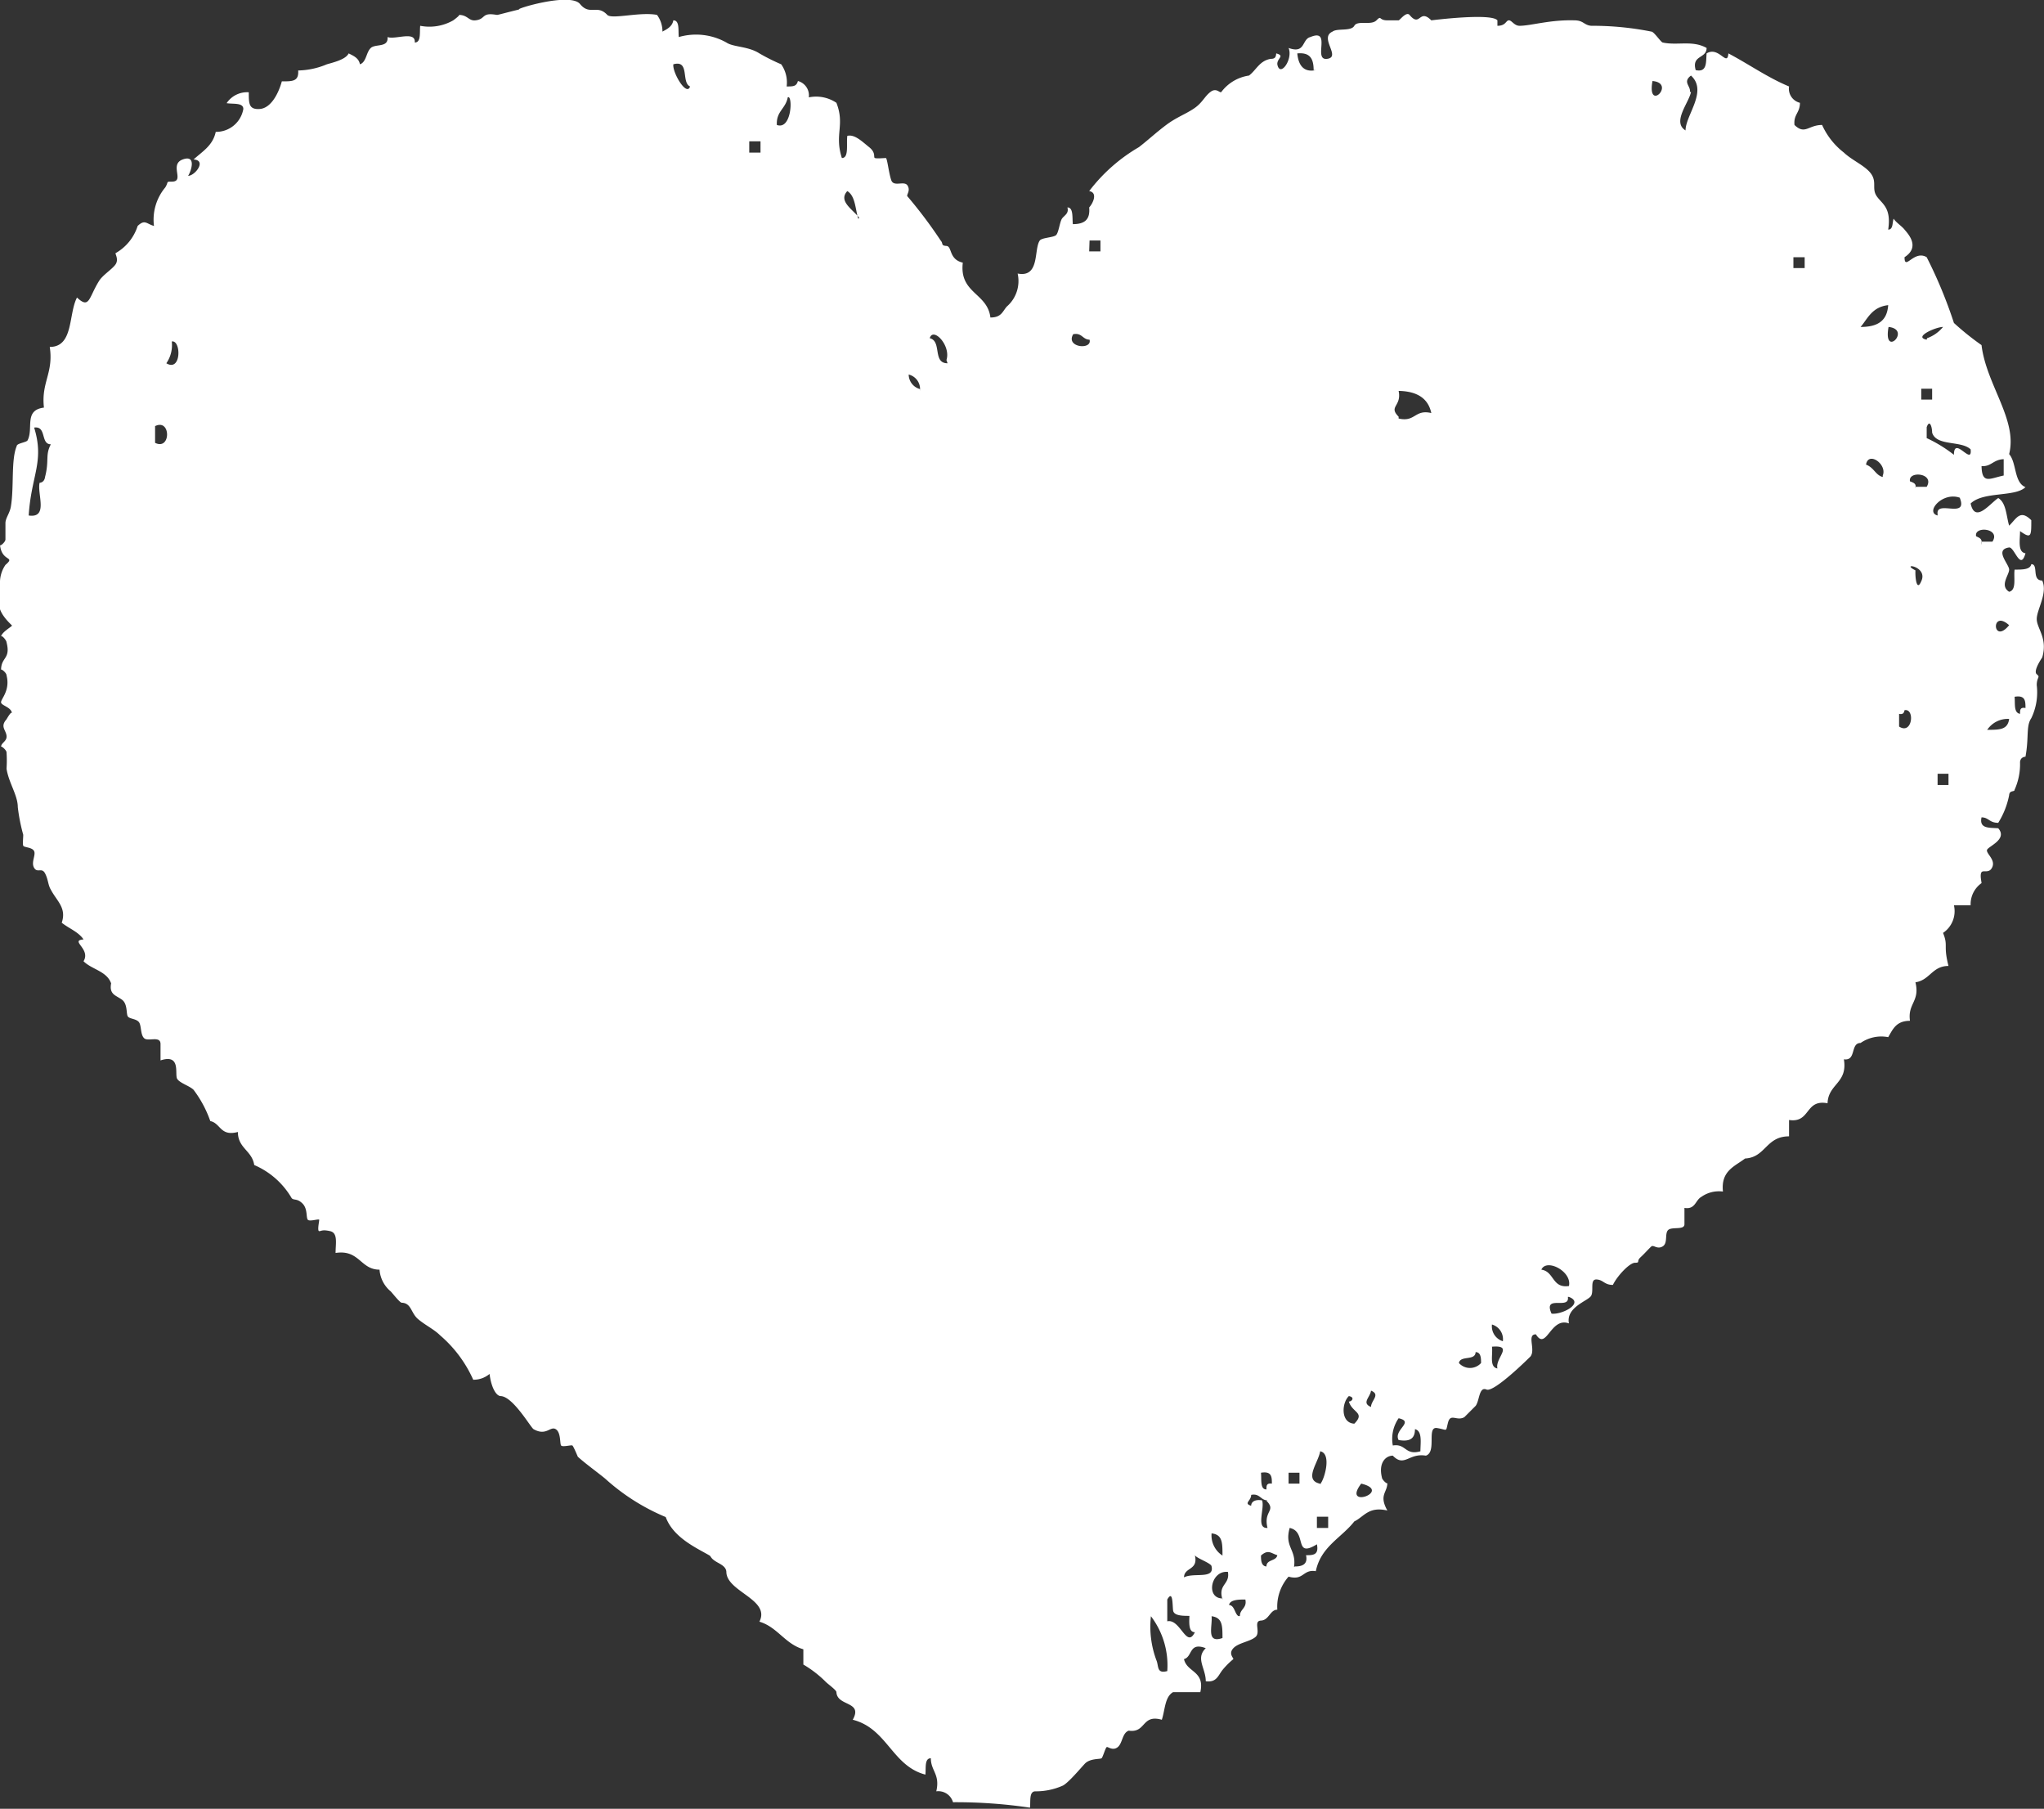 <svg id="Layer_1" data-name="Layer 1" xmlns="http://www.w3.org/2000/svg" width="56.28" height="49.79" viewBox="0 0 56.28 49.79">
  <rect x="0" y="0" width="56.28" height="49.79" fill="#333333" stroke="none"/>
  <g id="Layer_2" data-name="Layer 2">
    <path d="M35.17,1.77c.07.38.44-.14.31-.45.47.17.36-.24.6-.3.6-.25.06.65.46.6s-.23-.58.15-.75c.13-.1.51,0,.6-.16s.46,0,.61-.15.05,0,.3,0c0,0,.28,0,.31,0s.21-.25.3-.15c.3.36.26-.19.6.15,0,0,1.65-.21,1.82,0,0,0,0,.15,0,.15.23,0,.23-.14.31-.15s.15.15.3.15c.31,0,.84-.17,1.51-.15.25,0,.26.13.46.15a8.27,8.27,0,0,1,1.66.16c.07,0,.26.29.31.3.4.09.82-.07,1.21.15,0,.3-.42.19-.3.61.32.07.28-.22.3-.46.34-.21.57.39.6,0,.57.3,1.07.66,1.67.91a.4.4,0,0,0,.3.45c0,.28-.18.32-.15.61.29.28.38,0,.76,0a2,2,0,0,0,.6.76c.23.22.61.37.76.6s0,.4.15.61.4.31.31.91c.14,0,.11-.19.15-.3.07.11.22.2.3.3s.45.47,0,.76c0,.39.26-.21.61,0a12.72,12.72,0,0,1,.75,1.81,7.51,7.51,0,0,0,.76.61c.13,1.09,1,2.06.76,3,.21.24.13.78.45.91-.29.28-1.16.11-1.51.45.12.56.53,0,.76-.15.22.13.22.49.3.76.2-.19.3-.46.61-.15,0,.44,0,.52-.31.3,0,.24-.07.58.15.61-.14.5-.3-.17-.45-.16-.42.06,0,.46,0,.61s-.27.44,0,.61c.21-.05.12-.38.15-.61.22,0,.43,0,.46-.15.21,0,0,.45.3.45.16.34-.15.8-.15,1.06s.31.53.15,1.06c0,0-.26.37-.15.46s0,.07,0,.3a1.64,1.64,0,0,1-.15.91c-.15.22-.06.52-.16,1.06,0,0-.14,0-.15.15a1.72,1.72,0,0,1-.15.76c0,.07-.14,0-.15.15a2.25,2.25,0,0,1-.3.76c-.25,0-.26-.15-.46-.15-.07.32.22.28.46.3.27.31-.29.5-.31.6s.23.26.15.46-.25.08-.3.15,0,.26,0,.3a.71.71,0,0,0-.3.61H53.8a.72.72,0,0,1-.3.76c.15.37,0,.32.15.91-.45,0-.51.39-.91.45.13.53-.22.58-.15,1.06-.38,0-.47.23-.6.45a1,1,0,0,0-.76.16c-.29,0-.11.5-.46.45.11.66-.43.67-.45,1.21-.63-.12-.46.55-1.06.46v.45c-.64,0-.64.58-1.21.61-.29.22-.67.34-.61.91a.84.84,0,0,0-.6.15c-.16.09-.16.35-.46.3v.45c0,.17-.35.06-.45.16s0,.36-.15.45-.25-.05-.31,0-.18.19-.3.3,0,.15-.15.15-.49.36-.61.61c-.24,0-.26-.14-.45-.15s-.07.31-.15.45-.7.31-.61.76c-.51-.19-.62.77-.91.3-.26,0,0,.42-.15.61,0,0-1,1-1.21.91s-.19.31-.3.45l-.31.31c-.21.12-.38-.12-.45.15s0,.2-.3.15,0,.66-.31.76c-.47-.08-.59.33-.91,0-.19,0-.4.19-.3.6,0,.06.15.2.15.15,0,.27-.24.33,0,.76-.52-.12-.64.17-.91.3-.35.45-.92.69-1.06,1.37-.36-.06-.33.27-.75.15a1.25,1.25,0,0,0-.31.91c-.2,0-.23.29-.45.3s0,.32-.15.45-.47.16-.61.31,0,.26,0,.3a2.13,2.13,0,0,0-.3.3c-.12.15-.16.35-.46.31,0-.36-.29-.63,0-.91-.47-.18-.36.24-.6.3.08.37.58.32.45.91H32.3c-.23.13-.22.49-.31.76-.56-.16-.43.37-.91.3-.18.06-.17.34-.3.45s-.26,0-.3,0-.11.28-.15.31-.32,0-.46.15-.44.51-.6.6a1.82,1.82,0,0,1-.76.16c-.18,0-.13.27-.15.45a13.83,13.83,0,0,0-2.12-.15.42.42,0,0,0-.46-.3c.11-.47-.15-.56-.15-.91-.18,0-.13.27-.15.45-.92-.24-1.05-1.27-2-1.51.29-.52-.43-.36-.45-.76,0-.06-.26-.24-.31-.3a3.07,3.07,0,0,0-.6-.46V45.4c-.51-.15-.71-.61-1.21-.76.31-.61-.89-.82-.91-1.36,0-.17-.19-.23-.31-.31s-.11-.12-.15-.15c-.36-.21-1-.49-1.21-1.06a5.81,5.81,0,0,1-1.67-1.06c-.22-.18-.54-.41-.75-.6,0,0-.12-.29-.15-.31s-.27.05-.31,0,0-.36-.15-.45-.26.2-.61,0c-.08-.05-.56-.89-.9-.91-.14,0-.27-.27-.31-.61a.68.68,0,0,1-.45.16,3.46,3.46,0,0,0-.91-1.22c-.17-.17-.41-.28-.61-.45s-.18-.44-.45-.45c-.05,0-.26-.27-.3-.31a.86.86,0,0,1-.31-.6c-.53,0-.55-.56-1.21-.46,0-.26.07-.55-.15-.6s-.24,0-.3,0,0-.27,0-.31-.25.05-.31,0,0-.3-.15-.45-.24-.08-.3-.15A2.19,2.19,0,0,0,7,32.07c-.06-.4-.45-.46-.45-.91-.49.13-.47-.24-.76-.3A3.12,3.12,0,0,0,5.33,30c-.11-.11-.37-.18-.45-.3S5,29,4.42,29.19v-.45c0-.24-.34-.06-.45-.16s-.07-.36-.15-.45-.25-.08-.3-.15,0-.34-.16-.46-.36-.14-.3-.45c-.12-.34-.53-.38-.76-.61.21-.34-.39-.57,0-.6-.14-.21-.4-.3-.6-.46.14-.41-.14-.6-.3-.91-.08-.13-.07-.28-.16-.45s-.21,0-.3-.15.05-.35,0-.46-.28-.1-.3-.15,0-.21,0-.3a5.06,5.06,0,0,1-.15-.76c0-.33-.25-.67-.31-1.06a3.38,3.38,0,0,0,0-.45c0-.06-.15-.19-.15-.15,0-.12.17-.15.15-.31S0,20,.18,19.8c0,0,.15-.27.15-.15,0-.18-.28-.22-.3-.31s.26-.32.15-.75c0-.07-.15-.19-.15-.15,0-.36.27-.29.15-.76,0-.05-.14-.22-.15-.15,0-.12.31-.29.3-.31S.08,17,0,16.77A2.42,2.42,0,0,1,0,16a.86.86,0,0,1,.15-.45C.44,15.3.05,15.48,0,15c0,.05.15-.08.15-.15s0-.31,0-.45.12-.27.15-.46c.09-.54,0-1.28.16-1.66,0-.08.27-.1.3-.16.17-.33-.11-.83.45-.9-.08-.7.27-.95.16-1.67.66,0,.51-.9.75-1.36.35.33.32,0,.61-.46.1-.16.36-.32.45-.45s0-.27,0-.31a1.32,1.32,0,0,0,.61-.75c.2-.19.24-.06.45,0a1.38,1.38,0,0,1,.31-1.06C4.65,5,4.56,5,4.73,5c.37,0-.08-.47.3-.61s.24.31.15.45c.19,0,.52-.43.15-.45.24-.22.53-.38.61-.76A.76.76,0,0,0,6.7,3c0-.18-.28-.13-.46-.16a.68.68,0,0,1,.61-.3c0,.31,0,.48.3.46s.51-.4.61-.76c.3,0,.47,0,.45-.3A2.13,2.13,0,0,0,9,1.77c.17-.05.52-.13.6-.3.14.07.28.13.31.3.18-.06.17-.33.3-.45s.49,0,.46-.3c.21.08.78-.18.75.15.18,0,.13-.28.15-.46a1.32,1.32,0,0,0,.91-.15s.22-.16.15-.15c.25,0,.27.17.46.15s.2-.11.3-.15.27,0,.3,0,.31-.08.61-.15c-.17,0,1.4-.48,1.67-.15s.47,0,.75.3c.13.13.9-.09,1.37,0a.76.76,0,0,1,.15.46c.13-.07.27-.14.3-.31.18,0,.13.28.15.46A1.71,1.71,0,0,1,20,1.17c.19.13.6.1.91.3a5.45,5.45,0,0,0,.6.3.87.87,0,0,1,.15.61c.18,0,.27,0,.31-.15a.41.41,0,0,1,.3.45,1,1,0,0,1,.76.15c.24.62-.06.86.15,1.52.2,0,.12-.38.15-.61.2-.05.4.15.6.31s.11.28.16.3.26,0,.3,0,.08.41.15.61.36,0,.45.15-.05.26,0,.3a12.59,12.59,0,0,1,.91,1.21c.08.09,0,.14.16.15s.06.37.45.46c-.1.85.68.83.76,1.51.3,0,.33-.16.45-.3a.93.93,0,0,0,.3-.91c.62.12.44-.67.61-.91.06-.08.38-.08.45-.15s.1-.36.16-.45.2-.14.15-.31c.17,0,.13.28.15.46.33,0,.48-.13.45-.46.11-.12.24-.41,0-.45a4.67,4.67,0,0,1,1.37-1.21c.27-.21.47-.4.75-.61s.52-.29.76-.45.29-.33.46-.46.26.05.3,0a1.16,1.16,0,0,1,.76-.45c.2-.15.29-.41.6-.46.13,0,.14-.06.15-.15C35.39,1.54,35.16,1.6,35.17,1.77Zm8,33.93c.06.37-.69-.08-.45.46C43,36.2,43.64,35.87,43.2,35.7Zm-7-33.77c0-.34-.12-.49-.45-.46C35.75,1.8,35.9,2,36.23,1.93ZM19,2.38c-.25-.11,0-.74-.46-.61C18.51,2,18.91,2.67,19,2.38Zm27.56.15c-.05.29-.53.83-.15,1.06,0-.42.62-1.08.15-1.51C46.32,2.26,46.56,2.37,46.53,2.53Zm-1.06-.3c-.16.88.66.06,0,0ZM21.39,3.44c.42.15.44-.85.3-.76C21.63,3,21.37,3.06,21.39,3.44Zm-.76.76h.31V3.89h-.31Zm3,1.82c-.08-.27-.08-.63-.3-.76C23.07,5.54,23.49,5.77,23.66,6Zm6.36.9h.31v-.3H30Zm19.39.46h.31v-.3h-.31ZM51.23,9c.49,0,.73-.18.76-.6C51.54,8.45,51.42,8.78,51.23,9ZM52,9c-.16.88.65.07,0,0Zm1.06.31A1,1,0,0,0,53.5,9C53.3,9,52.67,9.28,53.05,9.35Zm-27,.6c.13-.4-.37-.92-.46-.6C25.94,9.39,25.67,10,26.09,10ZM30,9.35c-.19,0-.21-.2-.45-.15C29.33,9.57,30.08,9.64,30,9.35ZM4.58,10c.42.25.41-.65.15-.6A.88.88,0,0,1,4.58,10Zm20.75.76a.41.41,0,0,0-.31-.45A.42.42,0,0,0,25.33,10.71Zm13.18.76c.46.11.44-.26.9-.15-.09-.42-.41-.6-.9-.61C38.6,11.19,38.22,11.18,38.51,11.47ZM52.9,11h.3v-.3h-.3Zm.15,1.06a3.76,3.76,0,0,1,.75.46c0-.54.51.32.46-.15-.26-.25-.94-.08-1.06-.46,0-.16-.07-.38-.15-.15ZM.79,14.19c.55.08.23-.59.3-.9,0,0,.13,0,.15-.16.12-.46,0-.6.16-.9-.29,0-.11-.51-.46-.46C1.23,12.71.86,13.08.79,14.19Zm3.48-2c.44.22.44-.68,0-.46Zm47.57.9c.13-.31-.4-.68-.46-.3C51.6,12.87,51.64,13.08,51.84,13.13Zm2.72-.3c0,.56.22.38.61.3v-.45C54.88,12.65,54.83,12.85,54.56,12.83Zm-1.82.61h.31c.23-.38-.52-.45-.46-.15C52.69,13.29,52.77,13.31,52.74,13.44Zm.61.75c-.05-.4.85.15.61-.45C53.48,13.53,53,14.1,53.35,14.19Zm1.21.76h.3c.24-.37-.51-.44-.45-.15C54.5,14.81,54.59,14.82,54.56,15ZM52.9,16c.2-.42-.6-.52-.16-.3C52.73,15.92,52.78,16.29,52.9,16Zm2.42,1.21c-.51-.46-.46.56,0,0Zm.3,2.43c0-.09,0-.18.15-.15,0-.19,0-.36-.3-.31C55.49,19.37,55.44,19.62,55.62,19.65Zm-3.33,0V20c.37.24.44-.51.15-.45C52.43,19.59,52.42,19.68,52.29,19.65Zm2.42.45c.35,0,.57,0,.61-.3A.68.68,0,0,0,54.71,20.1Zm-1.36,1.52h.3v-.31h-.3ZM43.2,35.4c.09-.4-.62-.77-.76-.45C42.8,35,42.73,35.47,43.2,35.4Zm-1.82,1.52a.42.42,0,0,0-.3-.46A.43.43,0,0,0,41.38,36.92Zm-.15.75c-.07-.29.47-.65-.15-.6C41.11,37.29,41,37.63,41.23,37.67Zm-1.06-.15a.41.41,0,0,0,.61,0c0-.12,0-.3-.15-.3C40.62,37.47,40.21,37.3,40.17,37.52Zm-2.42,1.21c0-.18.27-.34,0-.45C37.73,38.46,37.48,38.62,37.75,38.73Zm-.46.46c.31-.31-.06-.3-.15-.61.09,0,.17-.12,0-.15C36.94,38.62,36.91,39.17,37.29,39.19Zm1.06.6c.37-.06.33.28.76.16,0-.23.06-.56-.15-.61,0,.27-.15.35-.45.3-.15-.28.45-.5,0-.6A1,1,0,0,0,38.35,39.79Zm-2,1.06c.11-.1.33-.84,0-.9C36.3,40.27,35.86,40.77,36.39,40.85ZM34.87,41c0-.1,0-.18.15-.16,0-.18,0-.35-.3-.3C34.74,40.73,34.69,41,34.87,41Zm.61-.16h.3v-.3h-.3Zm2,0c-.55.72.88.21,0,0Zm-2.58.46c-.19,0-.21-.2-.45-.15,0,.17-.22.23,0,.3,0-.12.12-.18.3-.15.08.22-.18.78.15.76C34.78,41.58,35.15,41.6,34.87,41.31Zm1.36.76h.31v-.31h-.31Zm-.6,1.06c.18,0,.36-.05.3-.31.19,0,.36,0,.3-.3-.65.4-.26-.35-.75-.45C35.36,42.59,35.7,42.65,35.63,43.13Zm-2-.31c0-.34,0-.57-.3-.6A.66.66,0,0,0,33.66,42.82Zm1.06,0c0,.12,0,.3.15.31,0-.2.27-.14.3-.31C35,42.76,34.92,42.64,34.72,42.82Zm-2.12.61c.27-.14.84.06.76-.3,0-.09-.41-.22-.46-.31C33,43.24,32.6,43.13,32.6,43.43Zm1.06.61c-.13-.43.21-.4.15-.76C33.34,43.22,33.19,44,33.66,44Zm-1.52.6c.36-.08.53.77.76.3-.17,0-.16-.24-.15-.45-.18,0-.43,0-.45-.15s0-.58-.16-.3Zm2-.15c0-.19.2-.21.15-.45-.17,0-.42,0-.45.15C34,44.19,34,44.45,34.11,44.49ZM31.84,45.7c.07.16,0,.38.3.3a2.23,2.23,0,0,0-.45-1.51A2.63,2.63,0,0,0,31.84,45.7Zm1.82-.61c0-.34,0-.56-.3-.6C33.39,44.76,33.2,45.25,33.66,45.09Z" style="fill: #fff;fill-rule: evenodd"/>
  </g>
</svg>
